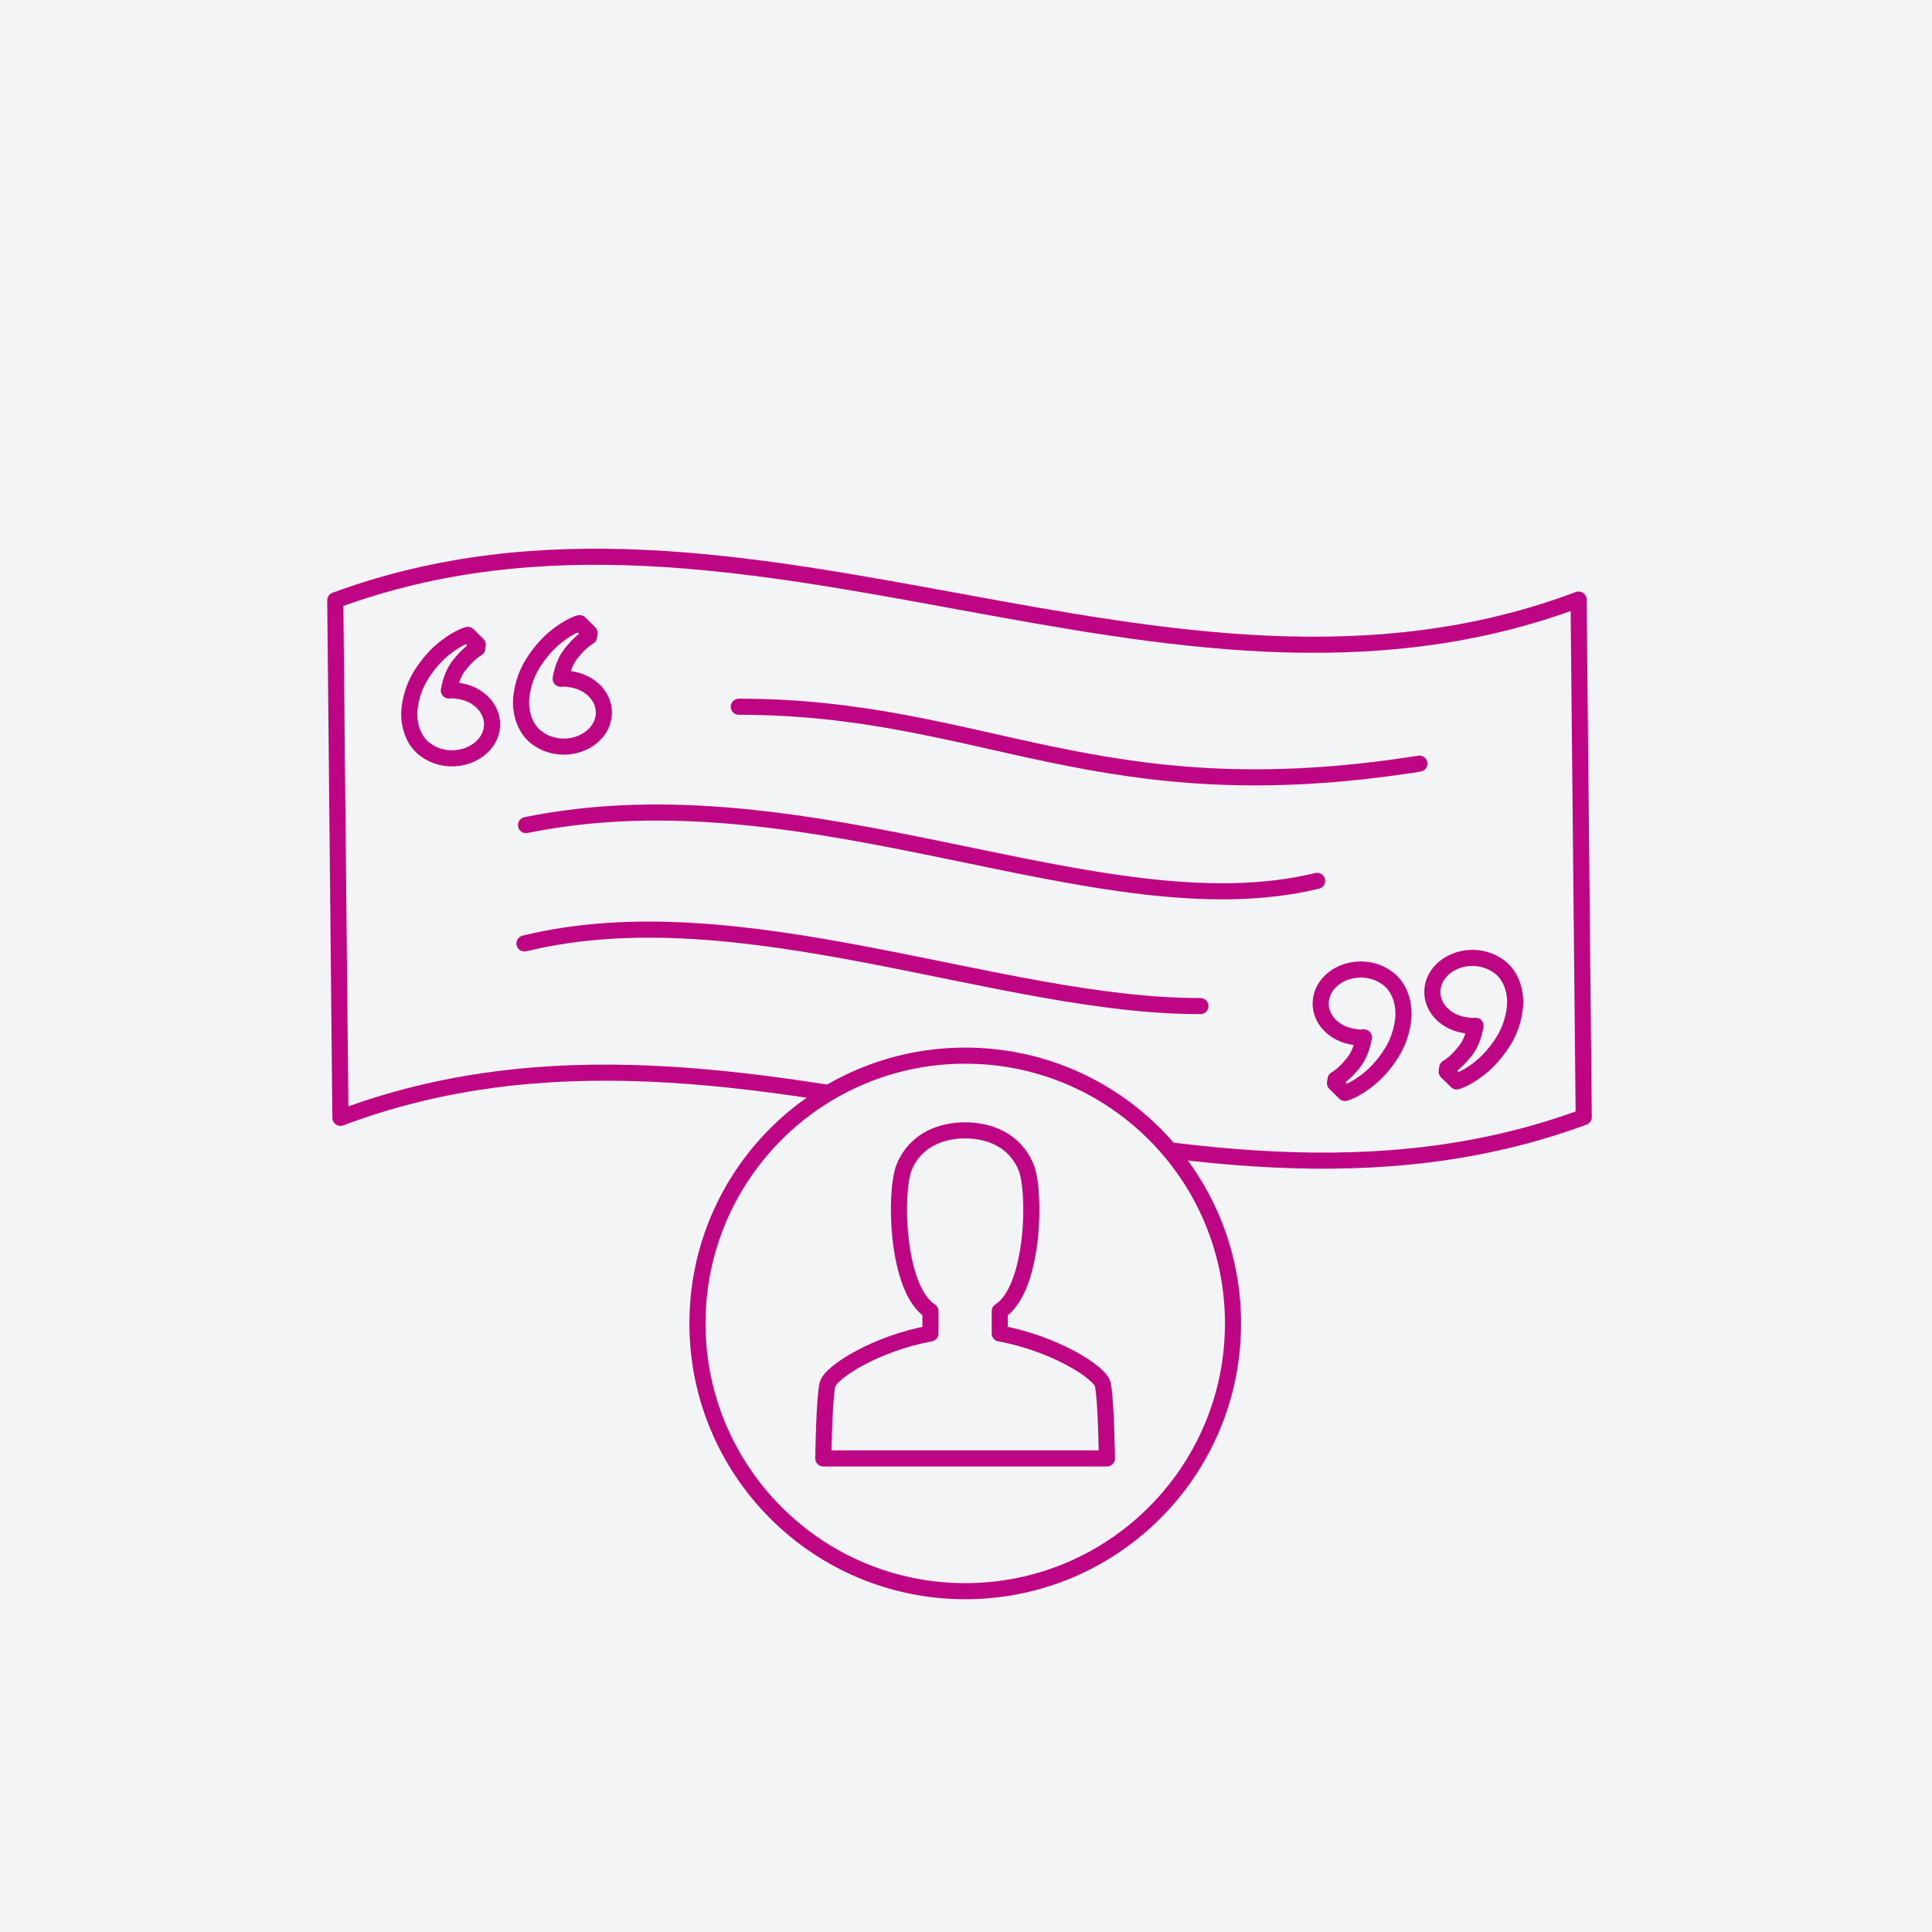 <?xml version="1.0" encoding="UTF-8"?>
<svg id="Layer_2" data-name="Layer 2" xmlns="http://www.w3.org/2000/svg" width="150" height="150" viewBox="0 0 150 150">
  <defs>
    <style>
      .cls-1, .cls-2 {
        stroke: #be0684;
        stroke-linecap: round;
        stroke-linejoin: round;
        stroke-width: 1.25px;
      }

      .cls-1, .cls-3 {
        fill: #f3f4f6;
      }

      .cls-2 {
        fill: none;
      }
    </style>
  </defs>
  <g id="Icons">
    <g>
      <path class="cls-3" d="M0,0h150v150H0V0Z"/>
      <g>
        <circle class="cls-3" cx="74.5" cy="74.5" r="74.5"/>
        <g>
          <path class="cls-1" d="M122.56,46.55c-31.95,12.04-64.57-11.73-96.53.06.13,13.39.27,26.79.4,40.18,31.95-12.04,64.57,11.73,96.53-.06-.13-13.39-.27-26.79-.4-40.18Z"/>
          <g>
            <g>
              <path class="cls-2" d="M105.24,80.54c.22.02.43.02.65,0-.14.81-.41,1.48-.84,2.01-.45.56-.9.98-1.36,1.26l-.04.29.77.76h.02c.55-.18,1.14-.53,1.79-1.04.64-.51,1.22-1.16,1.73-1.94.51-.78.83-1.63.96-2.56.09-.6.05-1.18-.11-1.74-.16-.56-.43-1.02-.8-1.39-.1-.1-.21-.19-.33-.27-.45-.33-1.02-.56-1.66-.63-1.7-.17-3.25.86-3.46,2.3-.21,1.45,1,2.76,2.7,2.93Z"/>
              <path class="cls-2" d="M113.91,79.64c.22.02.43.02.65,0-.14.81-.41,1.48-.84,2.01-.45.56-.9.98-1.36,1.26l-.04.29.77.76h.02c.55-.18,1.14-.53,1.79-1.04.64-.51,1.22-1.16,1.73-1.94.51-.78.83-1.63.96-2.56.09-.6.05-1.18-.11-1.74-.16-.56-.43-1.02-.8-1.39-.1-.1-.21-.19-.33-.27-.45-.33-1.02-.56-1.66-.63-1.7-.17-3.25.86-3.46,2.3-.21,1.45,1,2.76,2.7,2.93Z"/>
            </g>
            <g>
              <path class="cls-2" d="M44.18,52.7c-.22-.02-.43-.02-.65,0,.14-.81.41-1.48.84-2.01.45-.56.9-.98,1.36-1.26l.04-.29-.77-.76h-.02c-.55.18-1.14.53-1.79,1.04-.64.51-1.22,1.16-1.73,1.94-.51.78-.83,1.63-.96,2.56-.09.6-.05,1.18.11,1.74.16.56.43,1.02.8,1.39.1.1.21.19.33.27.45.33,1.02.56,1.66.63,1.7.17,3.25-.86,3.46-2.3.21-1.45-1-2.76-2.7-2.93Z"/>
              <path class="cls-2" d="M35.5,53.61c-.22-.02-.43-.02-.65,0,.14-.81.41-1.48.84-2.01.45-.56.9-.98,1.36-1.26l.04-.29-.77-.76h-.02c-.55.18-1.14.53-1.79,1.04-.64.51-1.22,1.16-1.73,1.94-.51.78-.83,1.63-.96,2.56-.09.6-.05,1.18.11,1.74.16.56.43,1.02.8,1.39.1.1.21.19.33.27.45.33,1.02.56,1.66.63,1.7.17,3.25-.86,3.46-2.3s-1-2.76-2.7-2.93Z"/>
            </g>
            <g>
              <path class="cls-2" d="M93.2,78.11c-15.54.05-35.71-8.97-52.48-4.86"/>
              <path class="cls-2" d="M102.26,68.39c-16.82,4.09-39.24-8.86-61.42-4.33"/>
              <path class="cls-2" d="M110.2,59.29c-25.04,3.96-33.74-4.42-52.84-4.42"/>
            </g>
          </g>
          <g>
            <circle class="cls-3" cx="74.94" cy="102.75" r="20.79"/>
            <circle class="cls-2" cx="74.94" cy="102.75" r="20.79"/>
          </g>
          <path class="cls-2" d="M85.63,107.51c-.21-.97-3.82-3.22-8.01-3.98v-1.73c2.68-1.72,2.82-9.3,2.04-11.18-.88-2.14-2.91-2.86-4.73-2.86-1.82,0-3.85.72-4.73,2.86-.77,1.88-.63,9.46,2.04,11.18v1.73c-4.18.75-7.79,3.01-8,3.98-.26,1.17-.32,5.72-.32,5.72h22.02s-.06-4.55-.32-5.72Z"/>
        </g>
      </g>
    </g>
  </g>
</svg>
